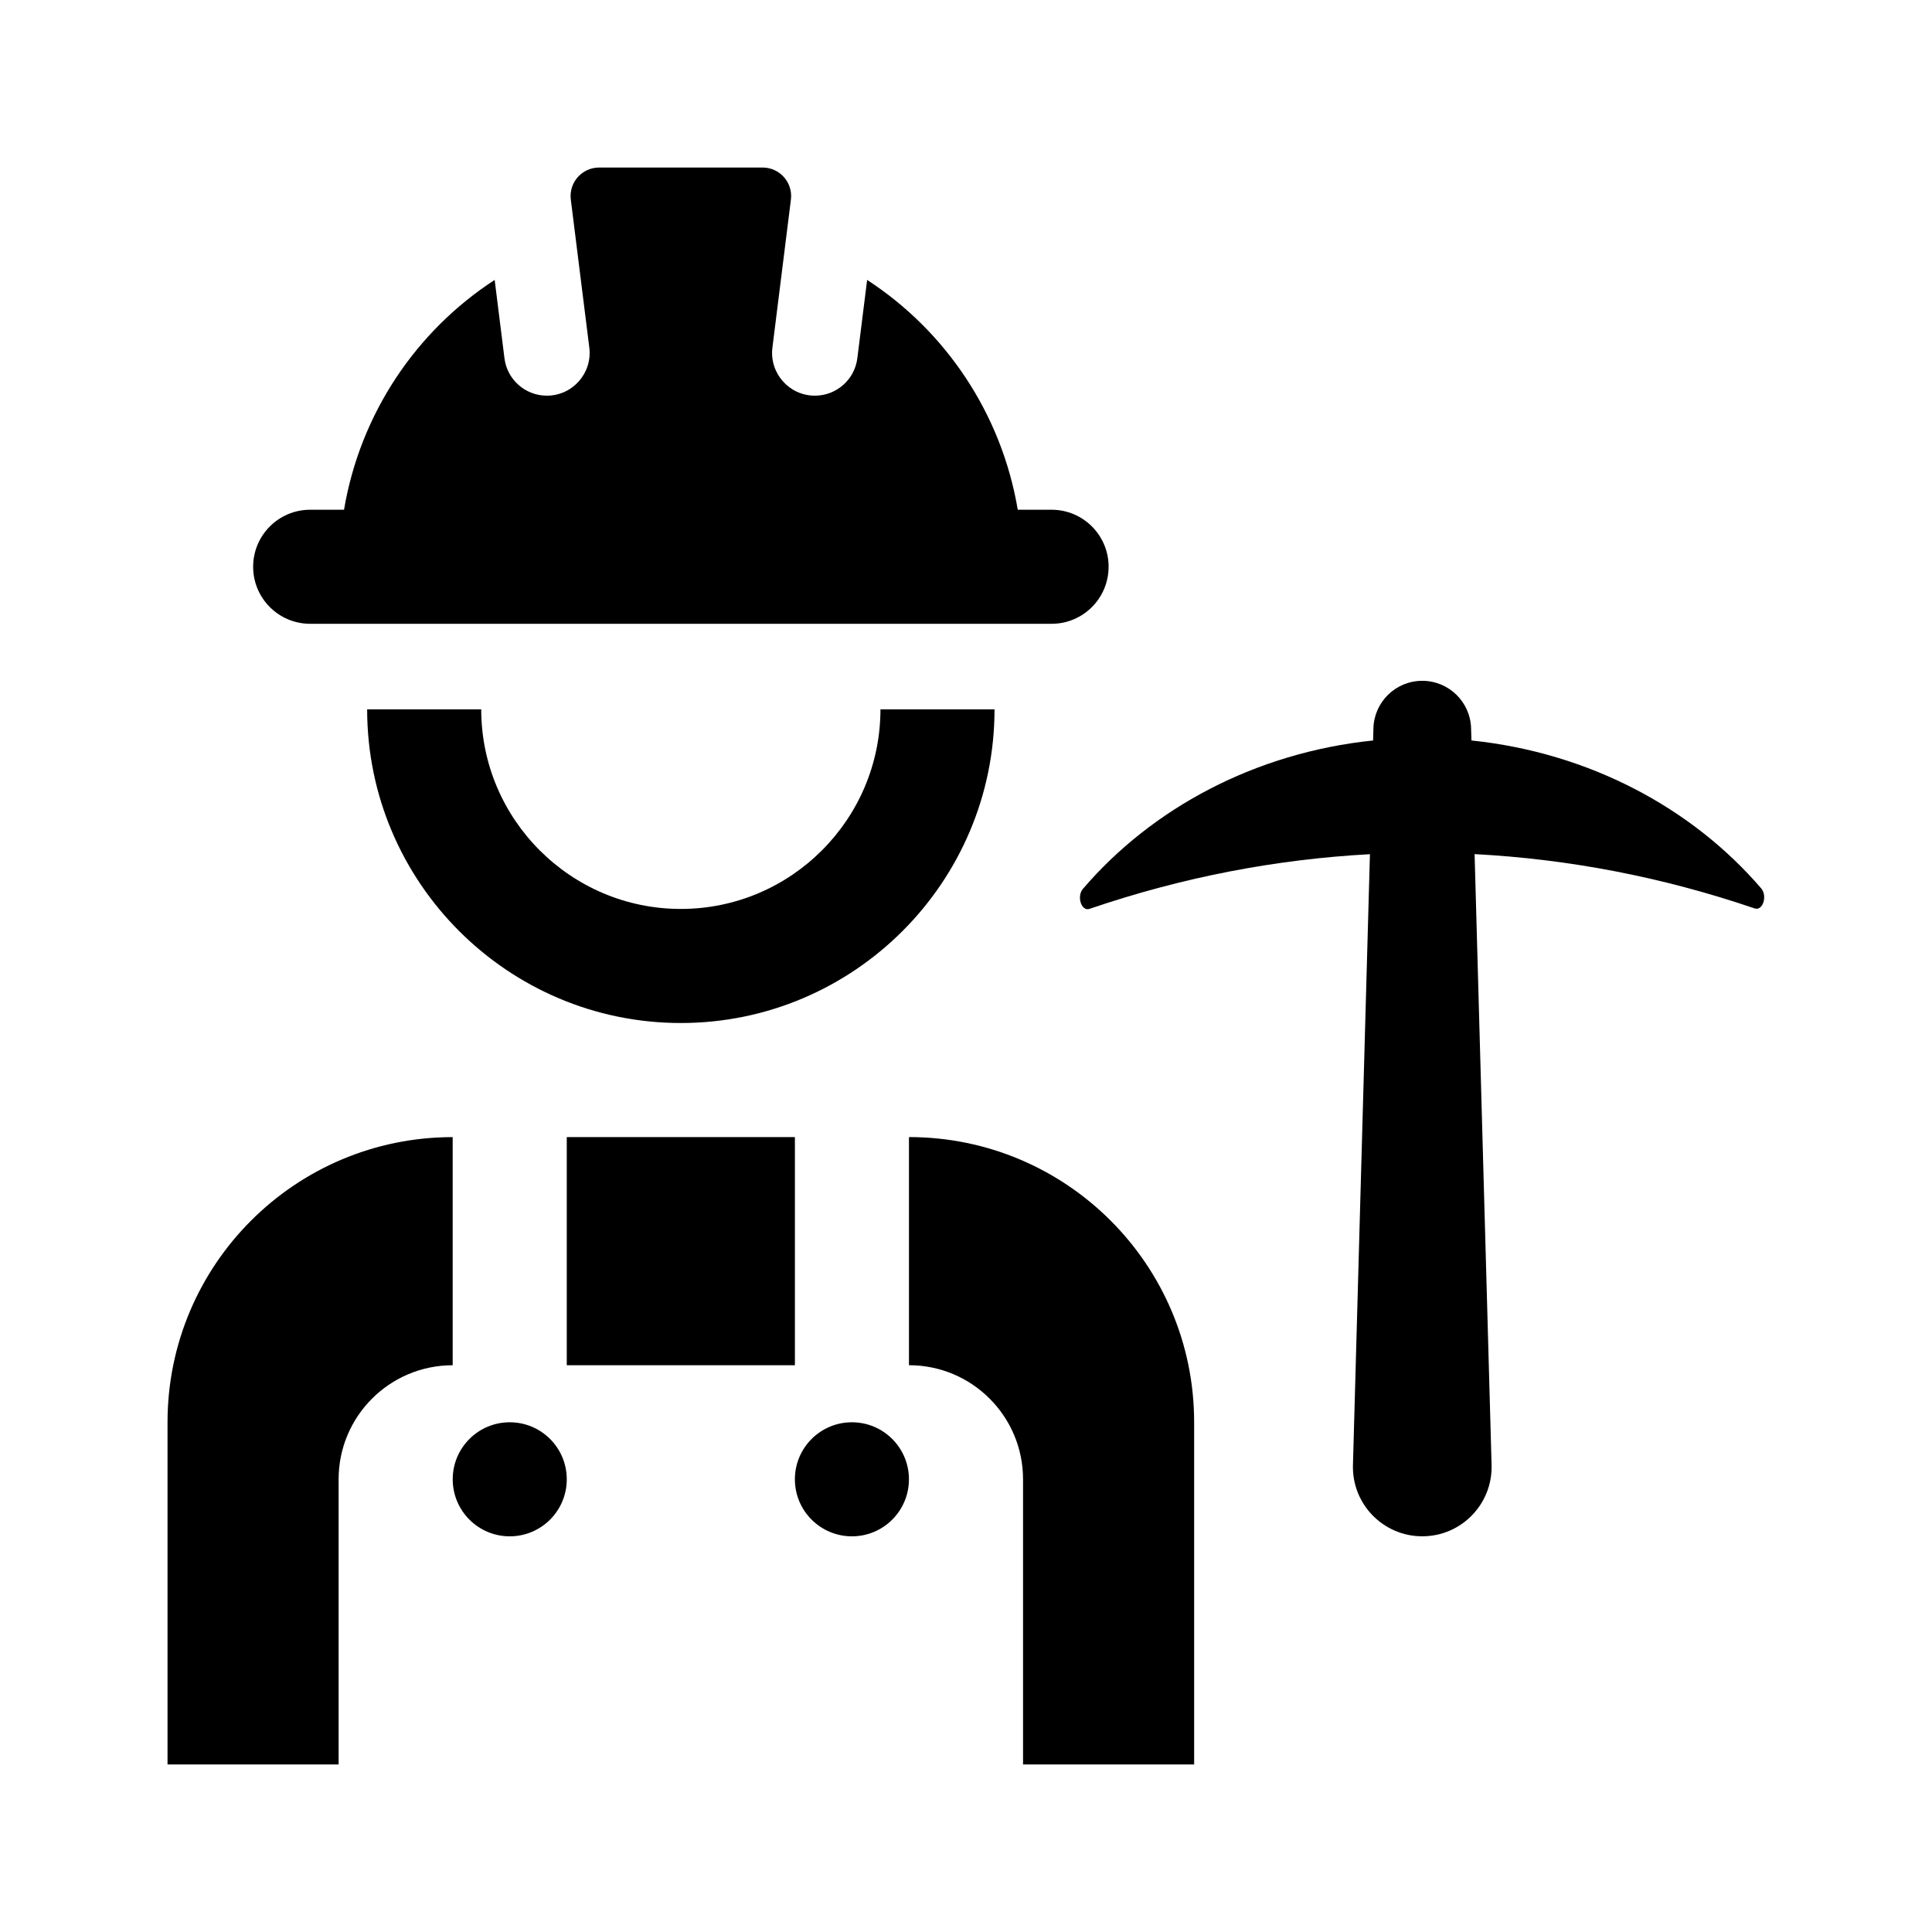 <?xml version="1.0" encoding="UTF-8"?>
<!-- Uploaded to: SVG Repo, www.svgrepo.com, Generator: SVG Repo Mixer Tools -->
<svg fill="#000000" width="800px" height="800px" version="1.1" viewBox="144 144 512 512" xmlns="http://www.w3.org/2000/svg">
 <g>
  <path d="m294.2 505.8v-60.457h60.457v60.457z"/>
  <path d="m233.74 611.6h-45.344v-90.684c0-41.734 33.836-75.57 75.57-75.57v60.457c-16.695 0-30.23 13.531-30.23 30.23z"/>
  <path d="m460.46 520.91v90.688h-45.344v-75.574c0-16.695-13.531-30.23-30.23-30.23v-60.457c41.738 0 75.574 33.836 75.574 75.574z"/>
  <path d="m437.79 294.2c0 8.348-6.766 15.113-15.113 15.113h-196.48c-8.348 0-15.113-6.766-15.113-15.113 0-8.348 6.766-15.113 15.113-15.113h8.973c4.297-25.469 19.094-47.359 39.922-60.906l2.594 20.746c0.699 5.672 5.523 9.93 11.238 9.93 6.816 0 12.09-5.977 11.25-12.742l-4.902-39.223c-0.562-4.508 2.953-8.492 7.496-8.492h43.336c4.543 0 8.062 3.984 7.496 8.496l-4.902 39.223c-0.84 6.762 4.43 12.738 11.254 12.738h0.004c5.719 0 10.539-4.258 11.25-9.93l2.594-20.742c20.828 13.547 35.621 35.438 39.918 60.902h8.965c8.348 0 15.113 6.766 15.113 15.113z"/>
  <path d="m377.33 331.98h30.23c-0.004 45.836-37.293 83.129-83.133 83.129-45.836 0-83.129-37.293-83.129-83.129h30.23c0 29.164 23.734 52.898 52.898 52.898 29.168 0 52.902-23.734 52.902-52.898z"/>
  <path d="m384.88 536.03c0 8.348-6.766 15.113-15.113 15.113-8.348 0-15.113-6.766-15.113-15.113s6.766-15.113 15.113-15.113c8.348 0 15.113 6.766 15.113 15.113z"/>
  <path d="m294.2 536.03c0 8.348-6.766 15.113-15.113 15.113-8.348 0-15.113-6.766-15.113-15.113s6.766-15.113 15.113-15.113c8.348 0 15.113 6.766 15.113 15.113z"/>
  <path d="m609 384.74c-24.738-8.43-49.473-13.078-74.215-14.391l4.5 161.9c0.285 10.348-8.023 18.887-18.371 18.887-10.348 0-18.656-8.539-18.367-18.887l4.5-161.88c-24.766 1.344-49.535 6.031-74.309 14.488-2.172 0.742-3.457-3.309-1.742-5.309 18.332-21.41 45.699-36.082 76.887-39.316l0.09-3.219c0.188-7.008 5.926-12.59 12.941-12.59 7.012 0 12.75 5.582 12.941 12.59l0.09 3.219c31.125 3.231 58.453 17.852 76.789 39.195 1.715 2 0.438 6.055-1.734 5.312z"/>
 </g>
</svg>